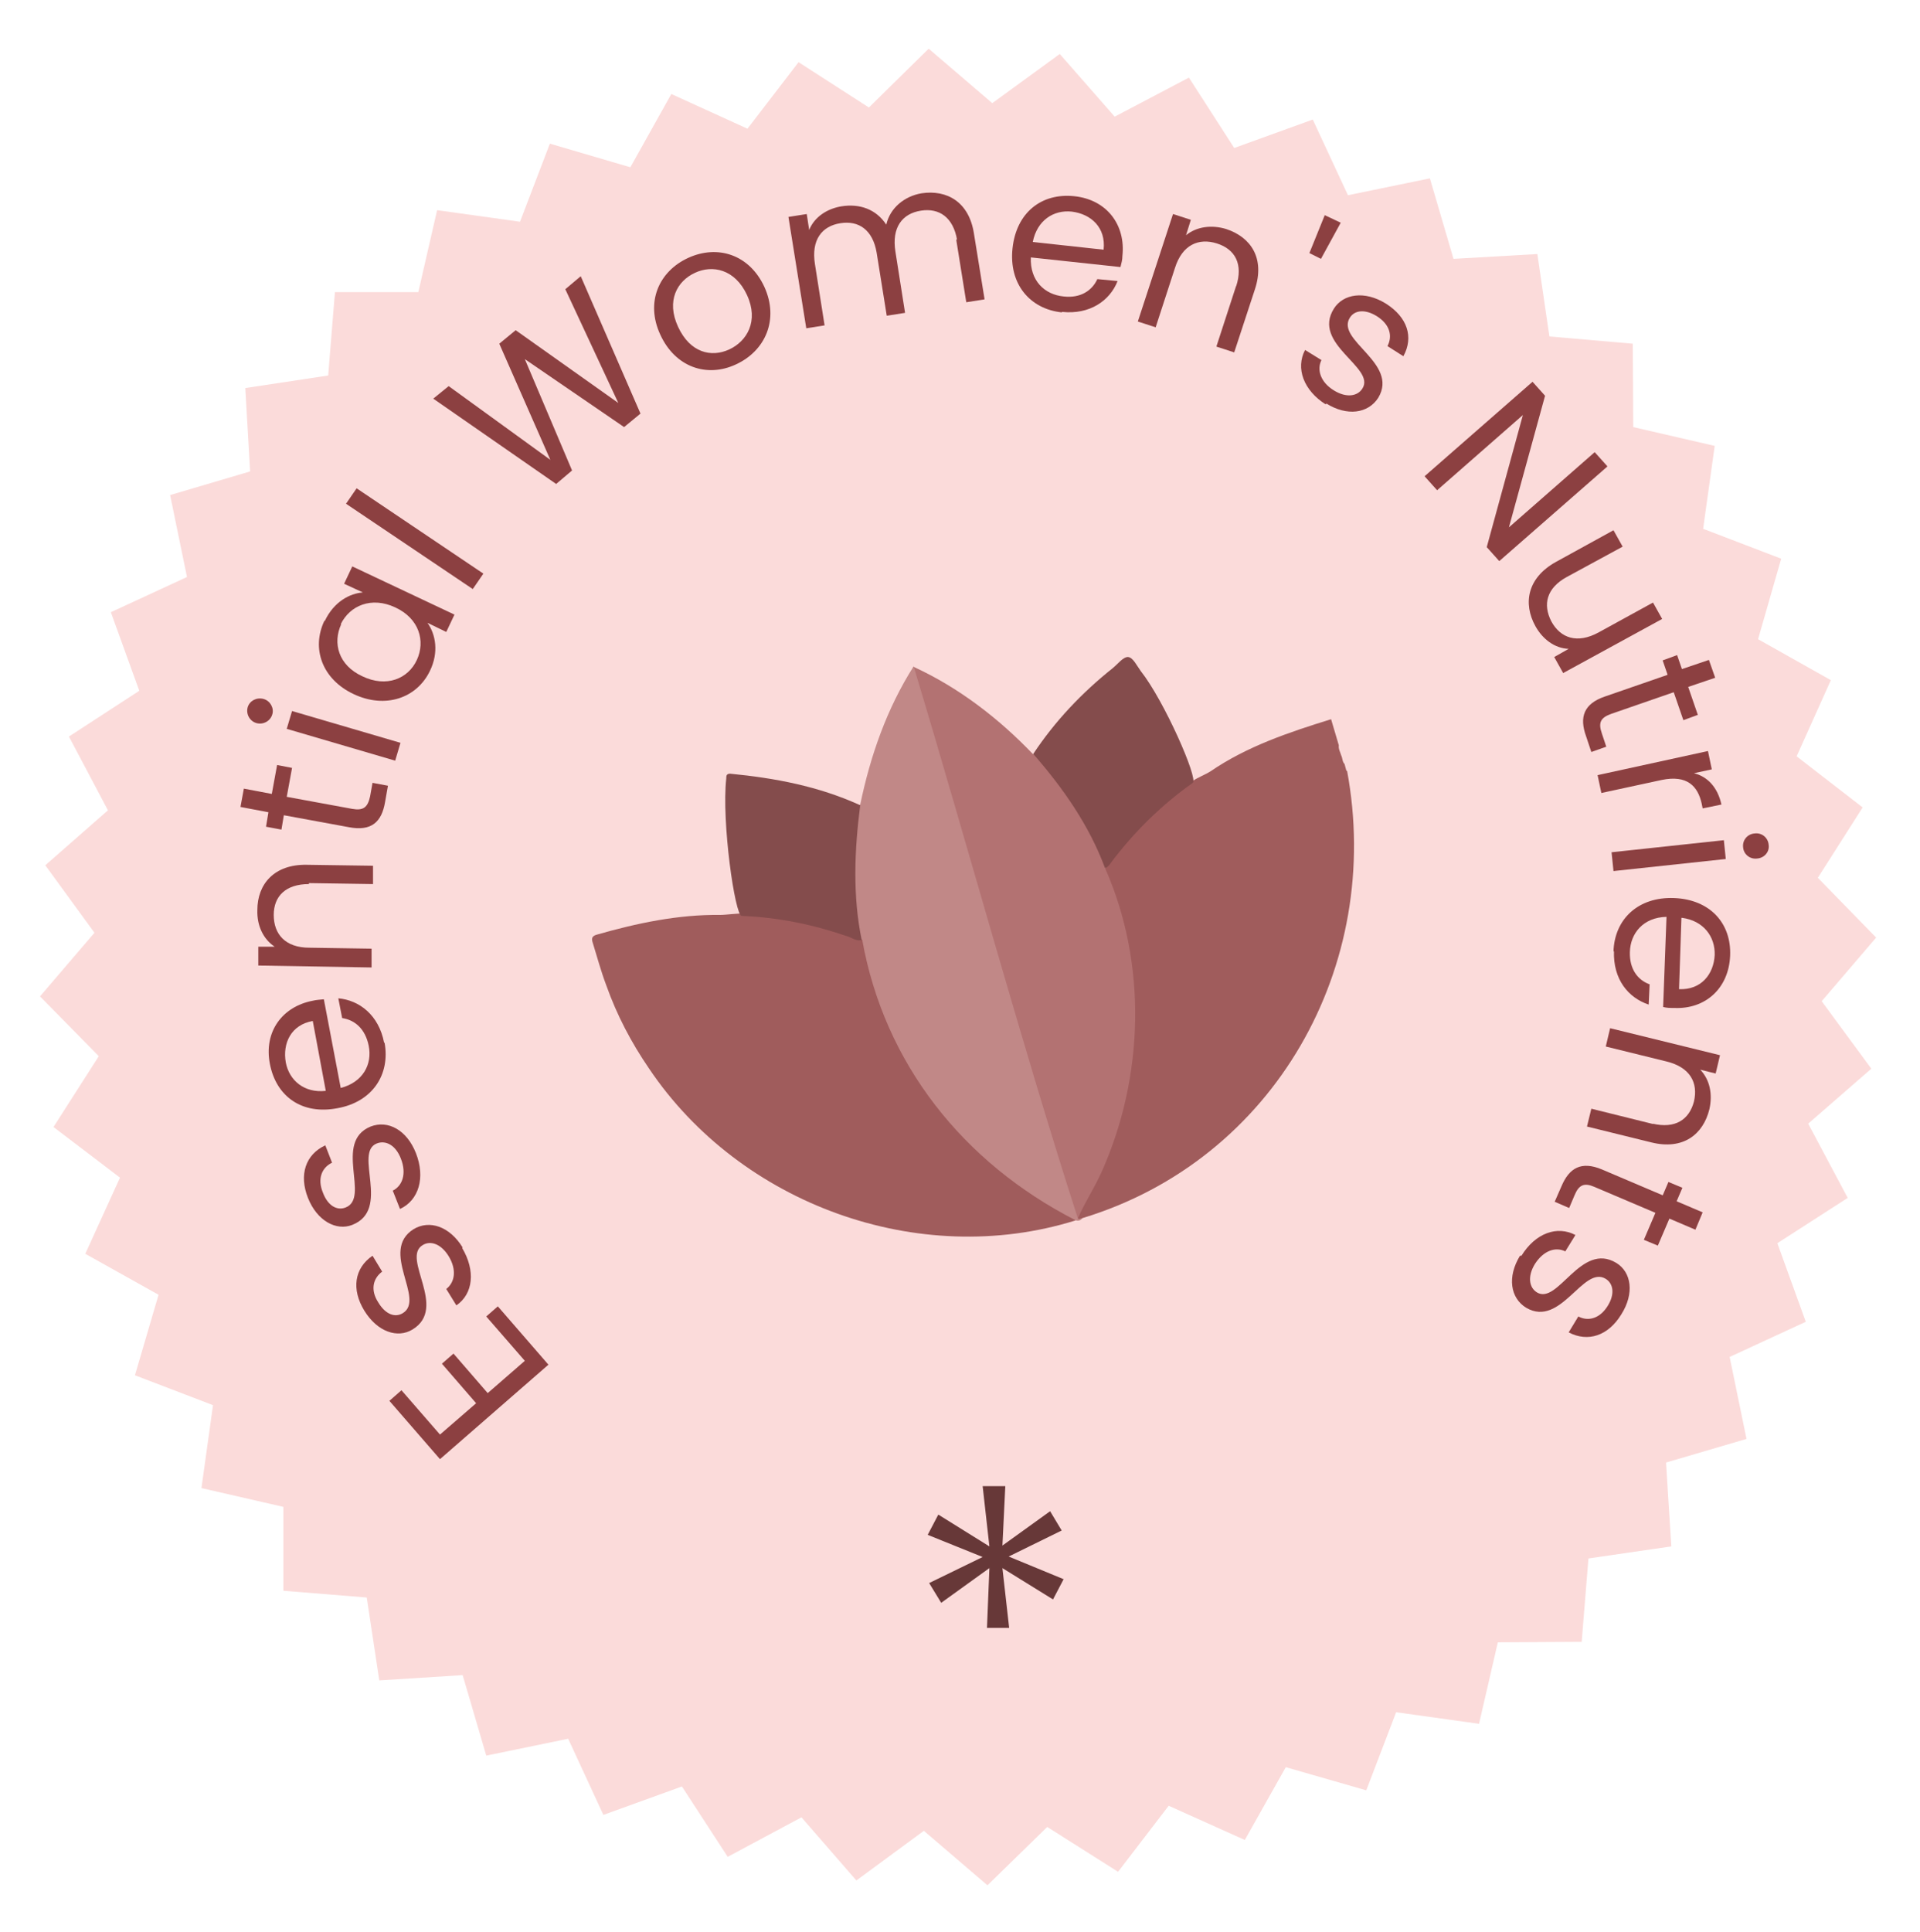<?xml version="1.0" encoding="UTF-8"?>
<svg id="Layer_2" data-name="Layer 2" xmlns="http://www.w3.org/2000/svg" xmlns:xlink="http://www.w3.org/1999/xlink" viewBox="0 0 39.84 40.08">
  <defs>
    <style>
      .cls-1 {
        fill: #fbdbda;
        filter: url(#drop-shadow-1);
      }

      .cls-2 {
        fill: #b37272;
      }

      .cls-3 {
        fill: #a05c5c;
      }

      .cls-4 {
        fill: #8c4041;
      }

      .cls-5 {
        fill: #844c4c;
      }

      .cls-6 {
        fill: #673838;
      }

      .cls-7 {
        fill: #c18887;
      }
    </style>
    <filter id="drop-shadow-1" x="0" y="0" width="39.84" height="40.08" filterUnits="userSpaceOnUse">
      <feOffset dx="-.76" dy=".76"/>
      <feGaussianBlur result="blur" stdDeviation=".27"/>
      <feFlood flood-color="#757576" flood-opacity=".43"/>
      <feComposite in2="blur" operator="in"/>
      <feComposite in="SourceGraphic"/>
    </filter>
  </defs>
  <g id="Layer_1-2" data-name="Layer 1">
    <g>
      <polygon class="cls-1" points="39.69 18.69 38.56 20.01 39.59 21.41 38.28 22.55 39.1 24.09 37.64 25.03 38.23 26.66 36.65 27.39 37 29.09 35.33 29.58 35.44 31.32 33.72 31.57 33.58 33.3 31.84 33.31 31.45 35 29.73 34.76 29.11 36.38 27.44 35.9 26.59 37.41 25.01 36.7 23.96 38.07 22.49 37.14 21.25 38.35 19.93 37.22 18.53 38.25 17.39 36.94 15.86 37.76 14.91 36.3 13.28 36.89 12.55 35.31 10.85 35.66 10.36 33.99 8.63 34.1 8.37 32.38 6.64 32.24 6.64 30.5 4.94 30.11 5.18 28.39 3.56 27.77 4.05 26.1 2.53 25.25 3.25 23.67 1.87 22.62 2.81 21.15 1.59 19.91 2.72 18.59 1.7 17.19 3 16.05 2.19 14.52 3.65 13.57 3.06 11.94 4.64 11.21 4.29 9.51 5.95 9.02 5.85 7.29 7.57 7.03 7.71 5.3 9.44 5.3 9.83 3.6 11.55 3.84 12.17 2.22 13.84 2.71 14.69 1.19 16.27 1.91 17.33 .53 18.79 1.47 20.03 .25 21.35 1.38 22.75 .36 23.89 1.66 25.43 .85 26.37 2.31 28 1.72 28.73 3.29 30.43 2.94 30.92 4.61 32.66 4.51 32.91 6.22 34.64 6.37 34.65 8.1 36.34 8.49 36.1 10.21 37.72 10.83 37.24 12.5 38.75 13.35 38.04 14.93 39.41 15.99 38.48 17.45 39.69 18.69"/>
      <g>
        <path class="cls-3" d="M27.95,15.98c.76,4.05-1.5,8.08-5.49,9.29-.03.02-.06.03-.09.03-.05-.09.02-.15.05-.21,1.27-2.12,1.41-4.78.5-7.06.49-.71,1.12-1.34,1.83-1.83.1-.07.26-.13.37-.2.76-.52,1.63-.81,2.5-1.08l.16.54c-.01.08.03.14.05.21.03.06.02.13.07.18l.04.15Z"/>
        <path class="cls-3" d="M22.31,25.32c-3.25,1.01-6.95-.34-8.84-3.15-.37-.54-.67-1.11-.89-1.73-.11-.29-.19-.59-.28-.88-.03-.09-.02-.14.08-.17.84-.24,1.69-.42,2.56-.41.13,0,.4-.04.54-.03.84.05,1.65.23,2.43.54.16.47.22.97.42,1.42.68,1.85,2.1,3.37,3.85,4.27.06.03.13.05.14.13Z"/>
        <path class="cls-2" d="M22.93,18.01c.88,1.98.81,4.35-.08,6.32-.15.33-.35.63-.49.96-.08.02-.09-.06-.11-.1-.03-.05-.04-.11-.05-.16-1.07-3.63-2.14-7.26-3.21-10.89-.03-.1-.07-.2-.04-.31.94.43,1.77,1.07,2.48,1.81.09.02.13.1.19.16.53.61.95,1.28,1.28,2.02.03.06.06.12.03.19Z"/>
        <path class="cls-7" d="M18.96,13.83c1.15,3.81,2.2,7.7,3.41,11.46.03,0,.06-.01.09-.02-.04.05-.09.07-.15.04-2.32-1.19-3.96-3.24-4.42-5.82-.06-.03-.06-.09-.07-.15-.15-.84-.14-1.67-.02-2.51,0-.05.01-.1.05-.14.21-1.01.55-1.99,1.11-2.87Z"/>
        <path class="cls-5" d="M17.85,16.7c-.12.93-.16,1.88.03,2.8-.11.03-.19-.04-.28-.07-.72-.25-1.45-.4-2.21-.43-.14,0-.42-1.96-.32-2.85,0-.05,0-.1.08-.1.93.09,1.83.26,2.69.65Z"/>
        <path class="cls-5" d="M22.93,18.01c-.33-.89-.87-1.66-1.49-2.37.45-.68,1.01-1.27,1.65-1.78.1-.08.22-.24.32-.23.1.01.18.18.26.29.49.62,1.2,2.24,1.08,2.32-.65.46-1.22,1.02-1.7,1.66-.03.05-.07.09-.12.11Z"/>
      </g>
      <g>
        <path class="cls-4" d="M8.33,28.84l.8.92.75-.65-.71-.82.24-.21.71.82.77-.67-.8-.92.24-.21,1.05,1.21-2.25,1.96-1.05-1.21.24-.21Z"/>
        <path class="cls-4" d="M9.59,25.89c.28.47.23.95-.12,1.19l-.21-.34c.18-.14.22-.4.05-.68-.16-.26-.38-.33-.54-.23-.45.27.53,1.3-.21,1.75-.31.19-.73.05-1-.39-.27-.44-.21-.88.17-1.14l.2.33c-.19.14-.25.38-.08.64.15.25.35.32.51.22.47-.29-.49-1.29.22-1.74.33-.2.75-.06,1.02.38Z"/>
        <path class="cls-4" d="M8.63,23.92c.2.51.06.98-.33,1.16l-.15-.38c.2-.1.29-.35.17-.66-.11-.29-.32-.39-.5-.32-.49.19.3,1.37-.51,1.69-.33.13-.73-.08-.92-.56-.19-.48-.05-.9.36-1.09l.14.36c-.21.1-.31.33-.19.62.1.27.29.38.47.31.52-.2-.26-1.36.52-1.68.36-.14.75.07.94.55Z"/>
        <path class="cls-4" d="M7.98,21.63c.12.66-.25,1.23-.98,1.36-.73.14-1.27-.24-1.4-.92-.13-.67.26-1.19.89-1.31.08-.02.15-.02.23-.03l.35,1.84c.46-.12.66-.49.58-.88-.07-.34-.28-.53-.55-.57l-.08-.41c.44.04.84.35.95.92ZM6.76,22.63l-.27-1.45c-.45.08-.63.46-.56.86.07.37.38.64.83.59Z"/>
        <path class="cls-4" d="M6.41,18.34c-.48,0-.73.25-.73.64,0,.4.24.68.74.68l1.29.02v.39s-2.35-.04-2.35-.04v-.39s.34,0,.34,0c-.24-.16-.37-.44-.36-.76,0-.54.35-.95,1.02-.94l1.38.02v.38s-1.33-.02-1.33-.02Z"/>
        <path class="cls-4" d="M5.89,16.91l-.05.3-.32-.06.05-.3-.58-.11.07-.38.58.11.11-.6.31.06-.11.6,1.36.25c.23.04.32-.03.37-.26l.05-.28.32.06-.06.34c-.07.41-.28.61-.75.52l-1.36-.25Z"/>
        <path class="cls-4" d="M5.32,15c-.14-.04-.22-.19-.18-.33.04-.13.18-.21.33-.17.14.04.22.19.18.32-.04.14-.19.22-.33.18ZM5.95,15.12l.11-.37,2.25.66-.11.37-2.25-.66Z"/>
        <path class="cls-4" d="M6.74,12.88c.19-.4.52-.57.79-.59l-.39-.18.17-.36,2.12,1-.17.36-.39-.19c.17.24.24.61.05,1-.27.56-.92.79-1.58.48-.66-.31-.88-.95-.61-1.52ZM7.08,12.95c-.18.39-.06.85.44,1.08.5.24.95.05,1.13-.34.18-.39.05-.86-.45-1.09-.49-.23-.94-.04-1.13.35Z"/>
        <path class="cls-4" d="M7.18,10.45l.22-.32,2.63,1.77-.22.32-2.63-1.77Z"/>
        <path class="cls-4" d="M8.99,8.27l.32-.26,2.11,1.53-1.06-2.41.34-.28,2.13,1.51-1.1-2.36.32-.27,1.24,2.85-.34.28-2.06-1.41.98,2.31-.33.28-2.55-1.77Z"/>
        <path class="cls-4" d="M15.27,7.56c-.6.28-1.26.06-1.57-.62-.31-.67-.03-1.31.58-1.59.61-.28,1.27-.07,1.58.6.31.68.02,1.33-.59,1.61ZM15.13,7.25c.37-.17.62-.59.37-1.13-.25-.54-.72-.63-1.08-.46-.37.17-.6.58-.35,1.12.25.54.69.64,1.06.47Z"/>
        <path class="cls-4" d="M19.86,4.98c-.08-.47-.37-.67-.75-.61-.39.06-.61.35-.53.85l.2,1.27-.38.06-.21-1.31c-.08-.47-.37-.67-.75-.61-.39.06-.61.35-.53.85l.2,1.27-.38.06-.37-2.31.38-.06.05.33c.11-.27.37-.44.67-.49.38-.06.72.06.93.38.08-.35.38-.59.73-.65.53-.08.99.18,1.09.84l.22,1.36-.38.06-.21-1.31Z"/>
        <path class="cls-4" d="M22.03,6.48c-.66-.07-1.1-.59-1.02-1.33.08-.74.6-1.15,1.28-1.08.68.07,1.07.6,1,1.24,0,.08-.02.15-.04.23l-1.86-.2c-.02.48.28.77.68.81.35.04.59-.12.7-.36l.42.04c-.16.41-.58.7-1.15.64ZM21.43,5.02l1.47.16c.05-.46-.26-.74-.66-.79-.38-.04-.72.18-.81.63Z"/>
        <path class="cls-4" d="M25.65,5.94c.15-.46-.02-.77-.4-.89-.38-.12-.72.03-.87.51l-.4,1.23-.37-.12.73-2.23.37.12-.1.32c.22-.18.53-.22.83-.13.52.17.81.61.6,1.25l-.43,1.31-.37-.12.41-1.26Z"/>
        <path class="cls-4" d="M27.48,4.46l.34.16-.41.75-.24-.12.32-.79Z"/>
        <path class="cls-4" d="M27.51,8.39c-.46-.29-.63-.75-.43-1.13l.34.21c-.1.2-.02.46.26.63.26.16.49.12.59-.04.28-.44-1.06-.92-.59-1.66.19-.3.63-.38,1.08-.1.44.28.58.69.36,1.09l-.33-.21c.11-.21.05-.45-.22-.62-.24-.15-.46-.13-.56.03-.3.47,1.02.94.59,1.66-.21.33-.65.39-1.08.12Z"/>
        <path class="cls-4" d="M33.35,9.68l-2.24,1.96-.26-.29.75-2.74-1.78,1.56-.26-.29,2.24-1.96.26.29-.75,2.73,1.78-1.56.26.29Z"/>
        <path class="cls-4" d="M32.44,13.97l-.19-.34.3-.17c-.29-.01-.54-.2-.69-.47-.26-.47-.17-1,.42-1.33l1.2-.66.19.34-1.16.63c-.42.23-.5.57-.32.92.19.35.54.47.98.23l1.13-.62.19.34-2.05,1.12Z"/>
        <path class="cls-4" d="M34.6,13.99l-.1-.29.3-.11.1.29.56-.19.13.37-.56.19.2.58-.3.11-.2-.58-1.3.45c-.22.08-.27.18-.19.41l.09.27-.31.11-.11-.33c-.14-.39-.05-.67.39-.82l1.3-.45Z"/>
        <path class="cls-4" d="M33.23,16.46l-.08-.38,2.29-.5.08.38-.37.08c.28.07.49.29.57.65l-.39.08-.02-.1c-.08-.36-.3-.6-.83-.49l-1.25.27Z"/>
        <path class="cls-4" d="M35.77,17.43l.04.39-2.33.25-.04-.39,2.33-.25ZM36.41,17.29c.15-.02.28.09.29.24.02.14-.09.27-.24.28-.15.02-.28-.09-.29-.23-.02-.15.09-.28.24-.29Z"/>
        <path class="cls-4" d="M33.48,19.74c.02-.67.51-1.14,1.26-1.11.74.03,1.19.52,1.16,1.2-.03.68-.52,1.11-1.16,1.08-.09,0-.15,0-.23-.02l.07-1.87c-.48.01-.75.34-.76.73-.01.35.16.58.41.67l-.02.42c-.42-.14-.74-.52-.72-1.11ZM34.89,19.04l-.05,1.48c.46.02.72-.31.74-.71.01-.38-.23-.71-.68-.77Z"/>
        <path class="cls-4" d="M34.29,23.31c.47.11.76-.08.86-.46.09-.39-.08-.71-.57-.83l-1.26-.31.09-.38,2.28.56-.09.38-.32-.08c.2.21.26.51.19.82-.13.53-.55.85-1.2.69l-1.34-.33.09-.37,1.29.32Z"/>
        <path class="cls-4" d="M34.5,24.8l.12-.28.29.12-.12.28.54.23-.15.36-.54-.23-.24.56-.29-.12.24-.56-1.27-.54c-.21-.09-.32-.04-.41.18l-.11.26-.3-.13.14-.32c.16-.38.41-.53.84-.35l1.27.54Z"/>
        <path class="cls-4" d="M31.57,26.05c.29-.47.74-.63,1.12-.43l-.21.34c-.2-.1-.45-.02-.63.26-.16.26-.12.49.04.59.44.27.91-1.06,1.65-.61.31.19.38.63.1,1.07-.27.44-.69.58-1.09.37l.2-.33c.21.11.45.04.61-.22.15-.24.12-.46-.04-.56-.47-.29-.93,1.02-1.65.6-.33-.2-.4-.64-.13-1.08Z"/>
      </g>
      <path class="cls-6" d="M20.79,32.07l1-.72.24.4-1.1.54,1.14.47-.22.42-1.05-.65.14,1.24h-.46s.05-1.24.05-1.24l-1,.72-.25-.41,1.11-.54-1.14-.46.22-.42,1.06.66-.14-1.25h.47s-.06,1.24-.06,1.24Z"/>
    </g>
  </g>
</svg>